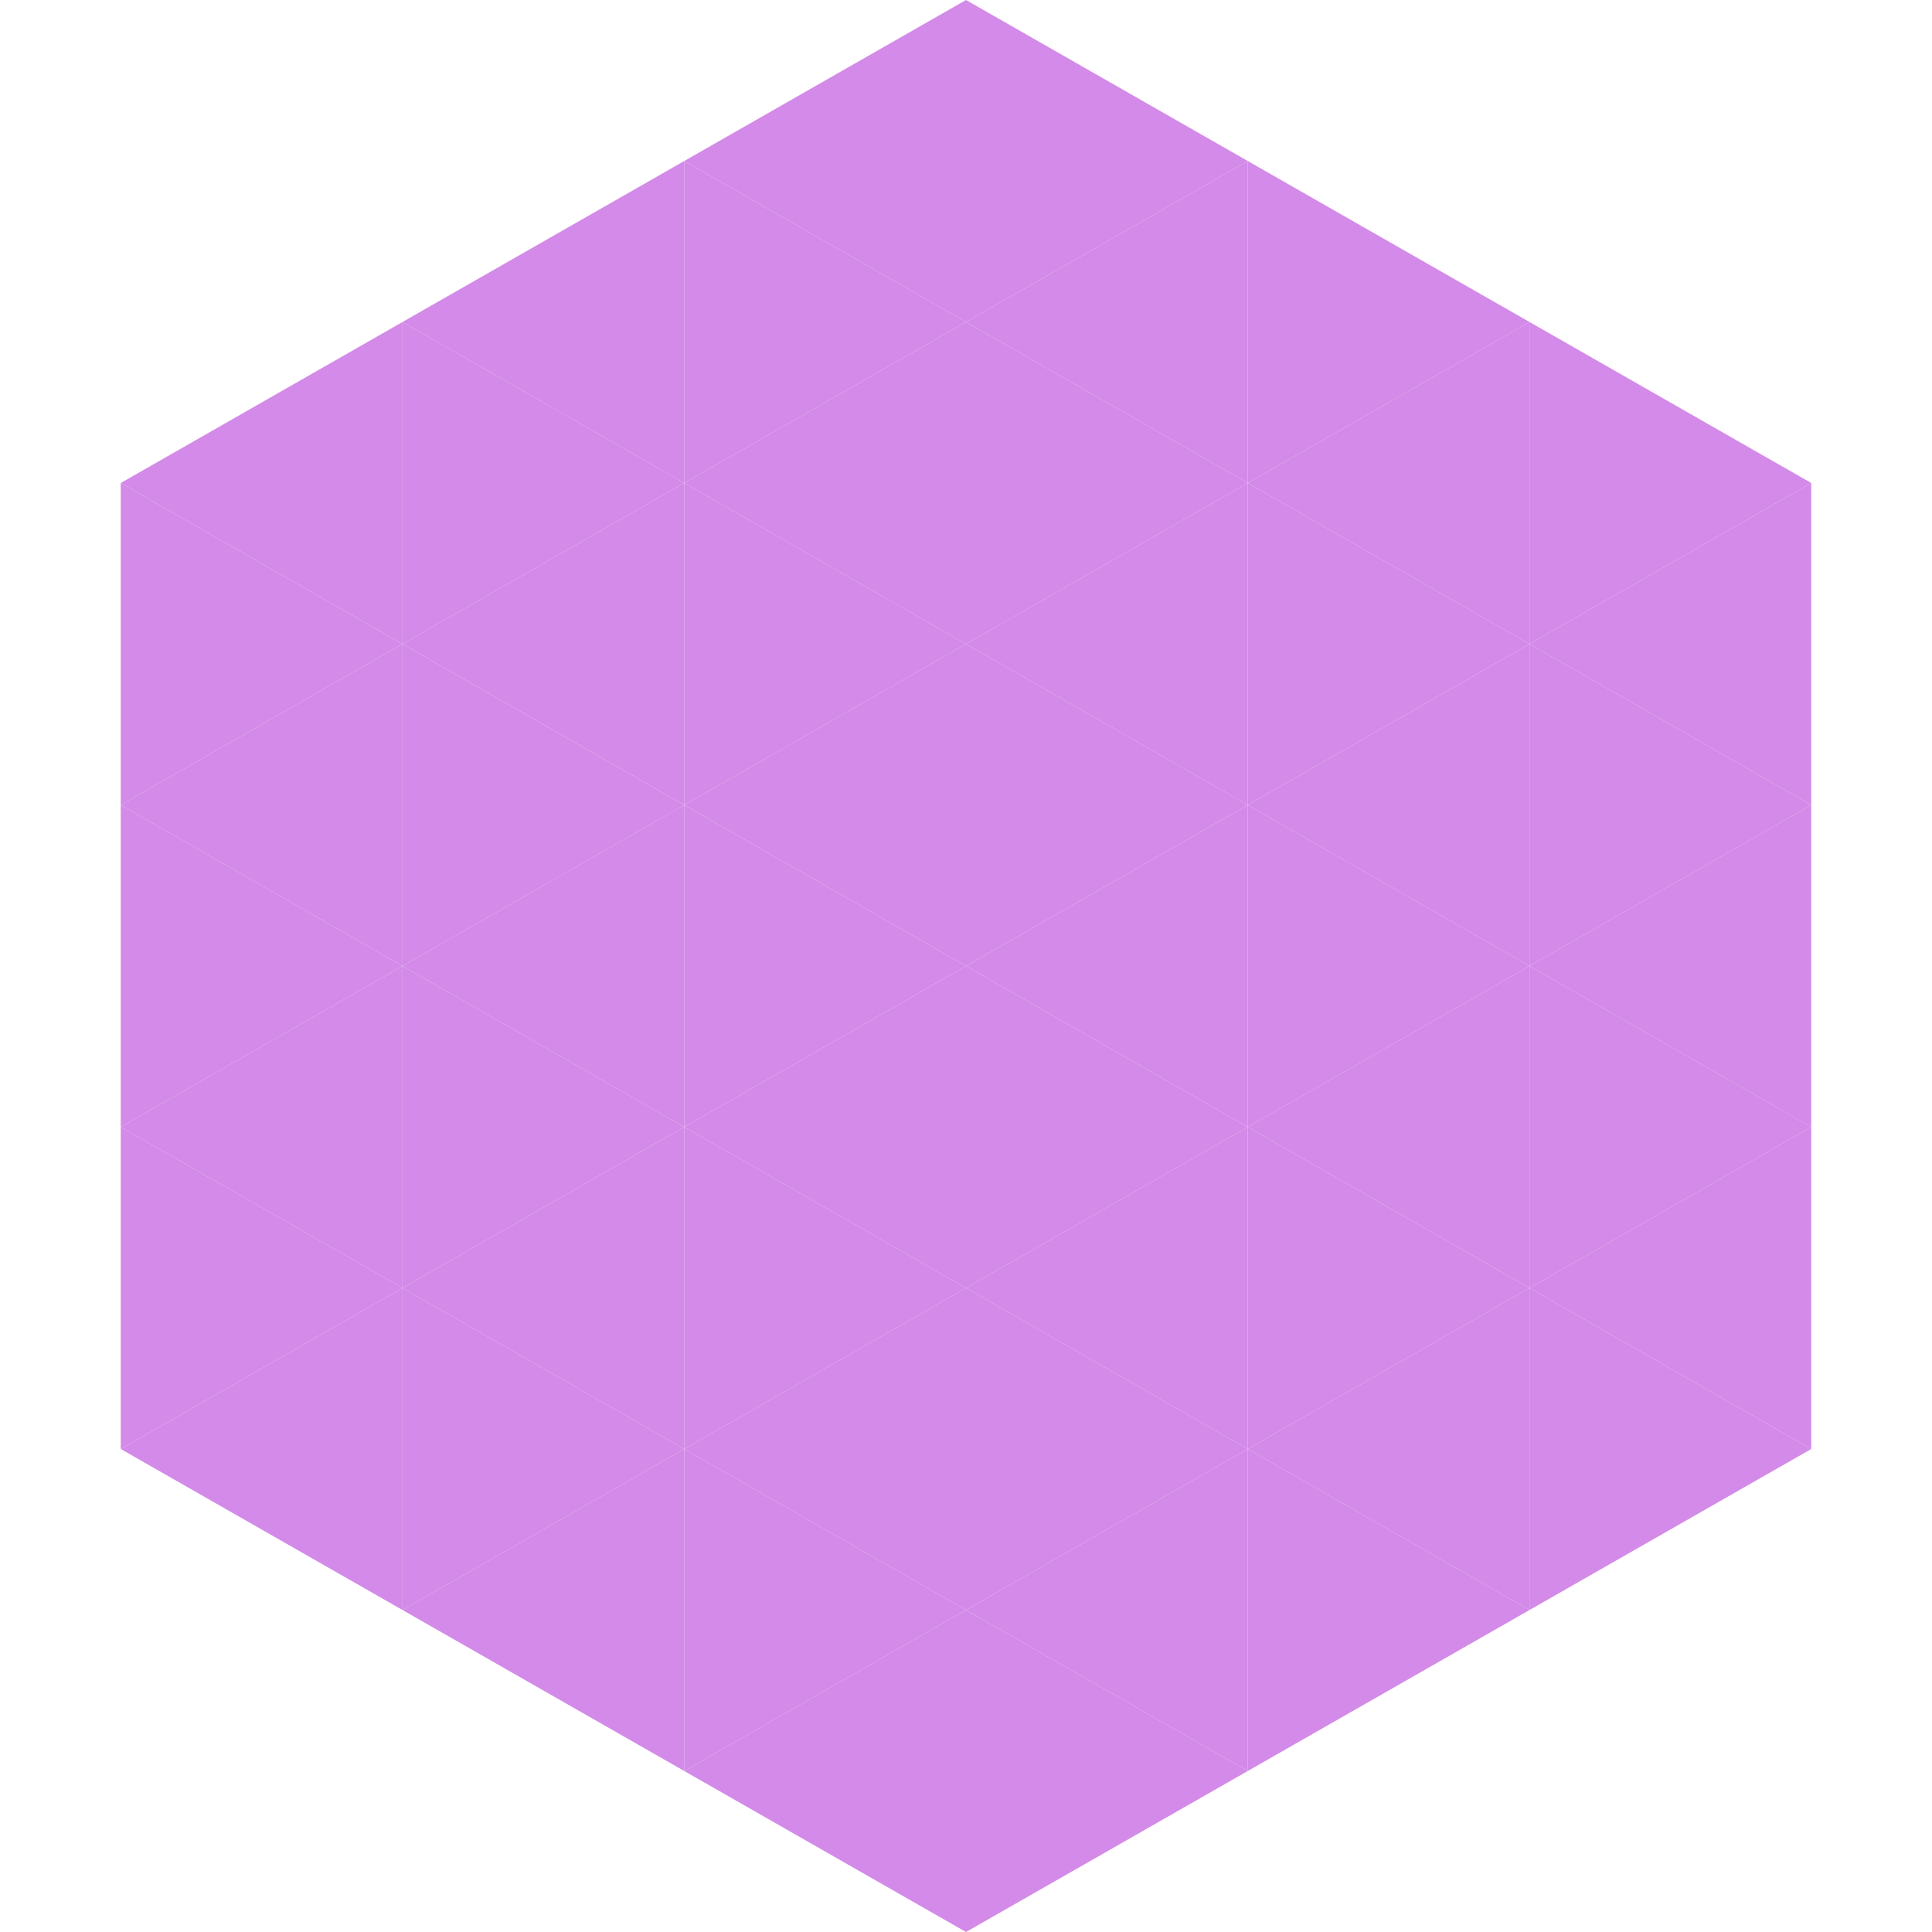 <?xml version="1.0"?>
<!-- Generated by SVGo -->
<svg width="240" height="240"
     xmlns="http://www.w3.org/2000/svg"
     xmlns:xlink="http://www.w3.org/1999/xlink">
<polygon points="50,40 15,60 50,80" style="fill:rgb(211,138,232)" />
<polygon points="190,40 225,60 190,80" style="fill:rgb(211,138,232)" />
<polygon points="15,60 50,80 15,100" style="fill:rgb(211,138,232)" />
<polygon points="225,60 190,80 225,100" style="fill:rgb(211,138,232)" />
<polygon points="50,80 15,100 50,120" style="fill:rgb(211,138,232)" />
<polygon points="190,80 225,100 190,120" style="fill:rgb(211,138,232)" />
<polygon points="15,100 50,120 15,140" style="fill:rgb(211,138,232)" />
<polygon points="225,100 190,120 225,140" style="fill:rgb(211,138,232)" />
<polygon points="50,120 15,140 50,160" style="fill:rgb(211,138,232)" />
<polygon points="190,120 225,140 190,160" style="fill:rgb(211,138,232)" />
<polygon points="15,140 50,160 15,180" style="fill:rgb(211,138,232)" />
<polygon points="225,140 190,160 225,180" style="fill:rgb(211,138,232)" />
<polygon points="50,160 15,180 50,200" style="fill:rgb(211,138,232)" />
<polygon points="190,160 225,180 190,200" style="fill:rgb(211,138,232)" />
<polygon points="15,180 50,200 15,220" style="fill:rgb(255,255,255); fill-opacity:0" />
<polygon points="225,180 190,200 225,220" style="fill:rgb(255,255,255); fill-opacity:0" />
<polygon points="50,0 85,20 50,40" style="fill:rgb(255,255,255); fill-opacity:0" />
<polygon points="190,0 155,20 190,40" style="fill:rgb(255,255,255); fill-opacity:0" />
<polygon points="85,20 50,40 85,60" style="fill:rgb(211,138,232)" />
<polygon points="155,20 190,40 155,60" style="fill:rgb(211,138,232)" />
<polygon points="50,40 85,60 50,80" style="fill:rgb(211,138,232)" />
<polygon points="190,40 155,60 190,80" style="fill:rgb(211,138,232)" />
<polygon points="85,60 50,80 85,100" style="fill:rgb(211,138,232)" />
<polygon points="155,60 190,80 155,100" style="fill:rgb(211,138,232)" />
<polygon points="50,80 85,100 50,120" style="fill:rgb(211,138,232)" />
<polygon points="190,80 155,100 190,120" style="fill:rgb(211,138,232)" />
<polygon points="85,100 50,120 85,140" style="fill:rgb(211,138,232)" />
<polygon points="155,100 190,120 155,140" style="fill:rgb(211,138,232)" />
<polygon points="50,120 85,140 50,160" style="fill:rgb(211,138,232)" />
<polygon points="190,120 155,140 190,160" style="fill:rgb(211,138,232)" />
<polygon points="85,140 50,160 85,180" style="fill:rgb(211,138,232)" />
<polygon points="155,140 190,160 155,180" style="fill:rgb(211,138,232)" />
<polygon points="50,160 85,180 50,200" style="fill:rgb(211,138,232)" />
<polygon points="190,160 155,180 190,200" style="fill:rgb(211,138,232)" />
<polygon points="85,180 50,200 85,220" style="fill:rgb(211,138,232)" />
<polygon points="155,180 190,200 155,220" style="fill:rgb(211,138,232)" />
<polygon points="120,0 85,20 120,40" style="fill:rgb(211,138,232)" />
<polygon points="120,0 155,20 120,40" style="fill:rgb(211,138,232)" />
<polygon points="85,20 120,40 85,60" style="fill:rgb(211,138,232)" />
<polygon points="155,20 120,40 155,60" style="fill:rgb(211,138,232)" />
<polygon points="120,40 85,60 120,80" style="fill:rgb(211,138,232)" />
<polygon points="120,40 155,60 120,80" style="fill:rgb(211,138,232)" />
<polygon points="85,60 120,80 85,100" style="fill:rgb(211,138,232)" />
<polygon points="155,60 120,80 155,100" style="fill:rgb(211,138,232)" />
<polygon points="120,80 85,100 120,120" style="fill:rgb(211,138,232)" />
<polygon points="120,80 155,100 120,120" style="fill:rgb(211,138,232)" />
<polygon points="85,100 120,120 85,140" style="fill:rgb(211,138,232)" />
<polygon points="155,100 120,120 155,140" style="fill:rgb(211,138,232)" />
<polygon points="120,120 85,140 120,160" style="fill:rgb(211,138,232)" />
<polygon points="120,120 155,140 120,160" style="fill:rgb(211,138,232)" />
<polygon points="85,140 120,160 85,180" style="fill:rgb(211,138,232)" />
<polygon points="155,140 120,160 155,180" style="fill:rgb(211,138,232)" />
<polygon points="120,160 85,180 120,200" style="fill:rgb(211,138,232)" />
<polygon points="120,160 155,180 120,200" style="fill:rgb(211,138,232)" />
<polygon points="85,180 120,200 85,220" style="fill:rgb(211,138,232)" />
<polygon points="155,180 120,200 155,220" style="fill:rgb(211,138,232)" />
<polygon points="120,200 85,220 120,240" style="fill:rgb(211,138,232)" />
<polygon points="120,200 155,220 120,240" style="fill:rgb(211,138,232)" />
<polygon points="85,220 120,240 85,260" style="fill:rgb(255,255,255); fill-opacity:0" />
<polygon points="155,220 120,240 155,260" style="fill:rgb(255,255,255); fill-opacity:0" />
</svg>
